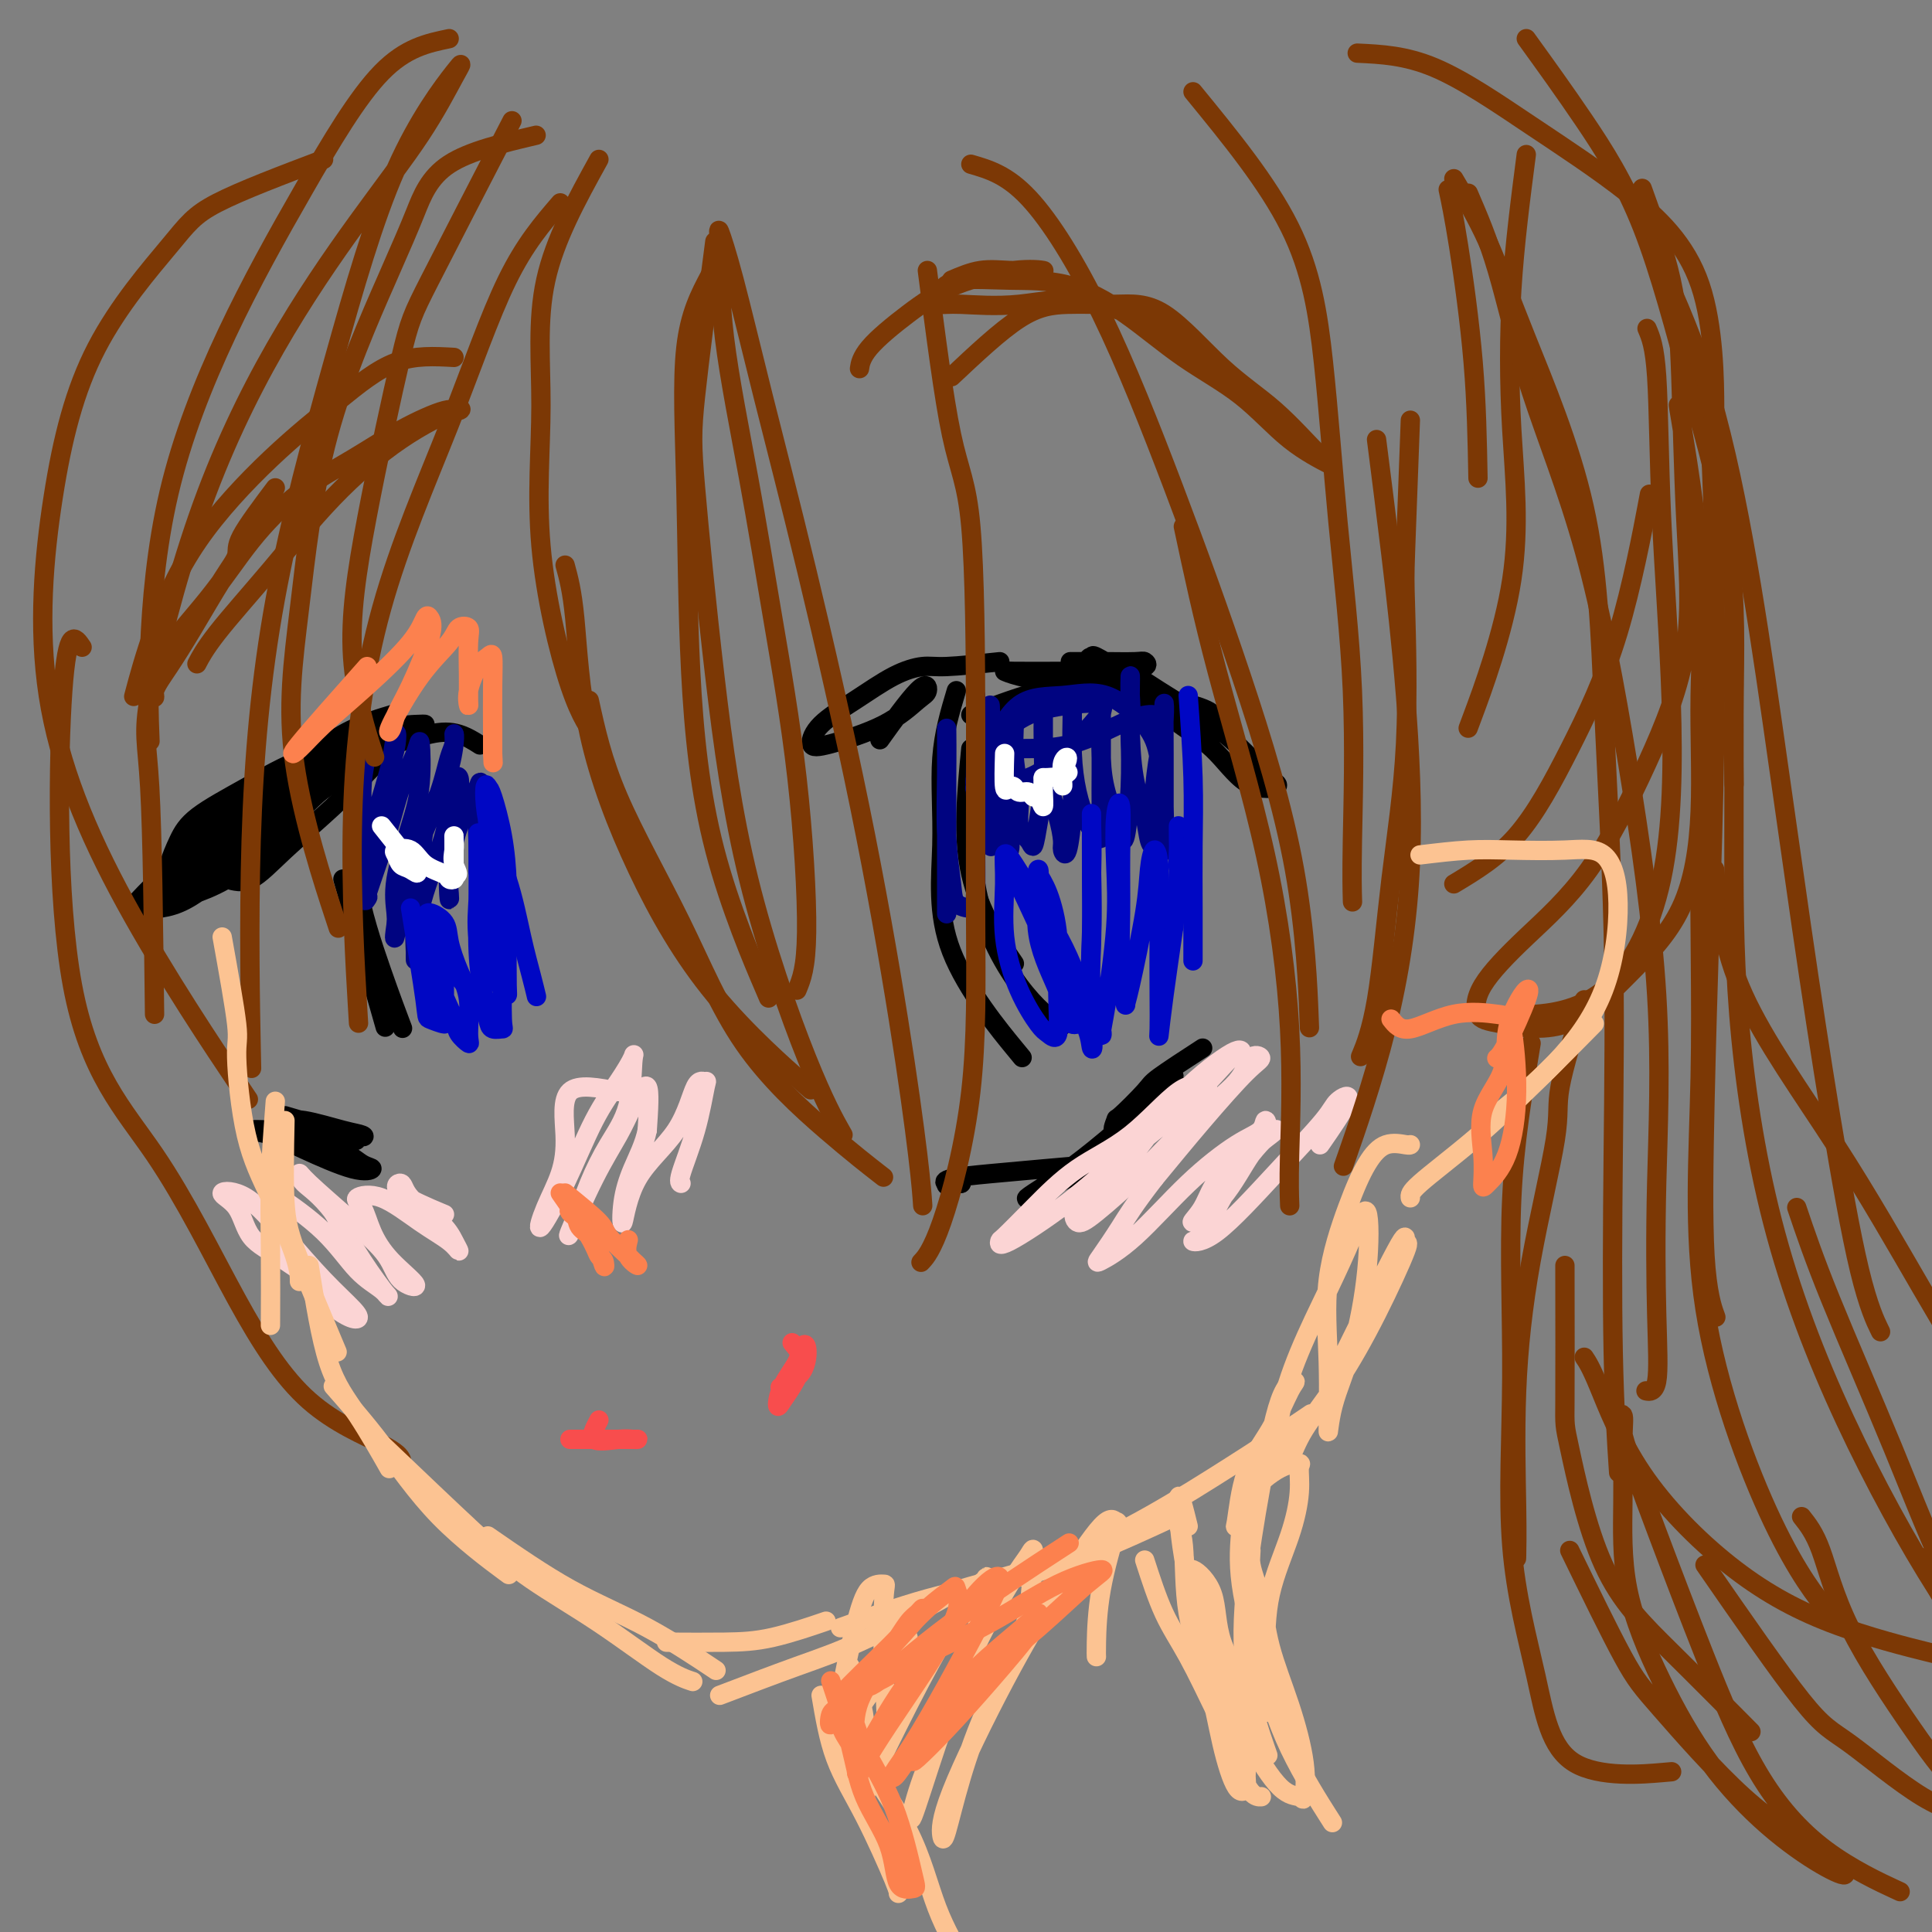 <svg viewBox='0 0 400 400' version='1.1' xmlns='http://www.w3.org/2000/svg' xmlns:xlink='http://www.w3.org/1999/xlink'><rect x="0" y="0" width="400" height="400" fill="#808080" stroke="none"/><g fill='none' stroke='rgb(0,0,0)' stroke-width='4' stroke-linecap='round' stroke-linejoin='round'><path d='M47,182c1.575,0.455 3.150,0.910 5,0c1.850,-0.910 3.974,-3.185 7,-6c3.026,-2.815 6.954,-6.171 10,-9c3.046,-2.829 5.208,-5.130 7,-7c1.792,-1.870 3.212,-3.310 4,-4c0.788,-0.690 0.944,-0.631 0,-1c-0.944,-0.369 -2.988,-1.166 -7,0c-4.012,1.166 -9.991,4.295 -15,7c-5.009,2.705 -9.046,4.987 -13,8c-3.954,3.013 -7.823,6.757 -10,9c-2.177,2.243 -2.662,2.986 -3,4c-0.338,1.014 -0.530,2.301 0,3c0.530,0.699 1.783,0.811 5,0c3.217,-0.811 8.400,-2.545 13,-6c4.600,-3.455 8.618,-8.632 13,-13c4.382,-4.368 9.128,-7.928 12,-11c2.872,-3.072 3.868,-5.656 5,-7c1.132,-1.344 2.398,-1.450 1,-1c-1.398,0.450 -5.460,1.454 -10,4c-4.540,2.546 -9.558,6.633 -14,10c-4.442,3.367 -8.306,6.014 -12,9c-3.694,2.986 -7.216,6.311 -10,9c-2.784,2.689 -4.829,4.741 -6,6c-1.171,1.259 -1.469,1.723 0,2c1.469,0.277 4.705,0.365 8,-1c3.295,-1.365 6.647,-4.182 10,-7'/><path d='M47,180c3.464,-2.940 7.122,-6.788 11,-10c3.878,-3.212 7.974,-5.786 11,-8c3.026,-2.214 4.982,-4.066 6,-5c1.018,-0.934 1.098,-0.948 1,-1c-0.098,-0.052 -0.373,-0.140 -3,1c-2.627,1.140 -7.604,3.509 -12,6c-4.396,2.491 -8.210,5.103 -12,8c-3.790,2.897 -7.554,6.078 -10,8c-2.446,1.922 -3.572,2.585 -4,3c-0.428,0.415 -0.157,0.583 0,1c0.157,0.417 0.199,1.082 2,0c1.801,-1.082 5.361,-3.912 9,-7c3.639,-3.088 7.358,-6.436 11,-9c3.642,-2.564 7.207,-4.346 11,-7c3.793,-2.654 7.815,-6.180 11,-8c3.185,-1.820 5.533,-1.935 7,-2c1.467,-0.065 2.053,-0.081 2,0c-0.053,0.081 -0.745,0.257 -3,1c-2.255,0.743 -6.074,2.052 -10,3c-3.926,0.948 -7.959,1.535 -12,3c-4.041,1.465 -8.089,3.808 -12,6c-3.911,2.192 -7.686,4.233 -10,6c-2.314,1.767 -3.167,3.260 -4,5c-0.833,1.740 -1.644,3.729 -2,5c-0.356,1.271 -0.255,1.826 0,2c0.255,0.174 0.665,-0.034 2,0c1.335,0.034 3.595,0.308 6,-1c2.405,-1.308 4.955,-4.198 8,-7c3.045,-2.802 6.584,-5.515 10,-8c3.416,-2.485 6.708,-4.743 10,-7'/><path d='M71,158c6.191,-4.197 7.670,-3.688 10,-4c2.330,-0.312 5.511,-1.444 8,-2c2.489,-0.556 4.285,-0.534 6,0c1.715,0.534 3.347,1.581 4,2c0.653,0.419 0.326,0.209 0,0'/><path d='M59,231c5.627,1.677 11.254,3.354 14,4c2.746,0.646 2.611,0.262 2,0c-0.611,-0.262 -1.698,-0.401 -4,-1c-2.302,-0.599 -5.821,-1.658 -8,-2c-2.179,-0.342 -3.020,0.034 -4,0c-0.980,-0.034 -2.099,-0.479 -2,0c0.099,0.479 1.418,1.883 4,3c2.582,1.117 6.429,1.947 9,3c2.571,1.053 3.866,2.328 5,3c1.134,0.672 2.108,0.741 2,1c-0.108,0.259 -1.299,0.710 -4,0c-2.701,-0.710 -6.912,-2.580 -10,-4c-3.088,-1.420 -5.054,-2.391 -7,-3c-1.946,-0.609 -3.872,-0.857 -4,-1c-0.128,-0.143 1.543,-0.183 4,0c2.457,0.183 5.700,0.588 9,1c3.300,0.412 6.657,0.832 8,1c1.343,0.168 0.671,0.084 0,0'/><path d='M73,157c0.542,3.944 1.085,7.888 1,12c-0.085,4.112 -0.796,8.391 0,14c0.796,5.609 3.099,12.549 5,18c1.901,5.451 3.400,9.415 4,11c0.600,1.585 0.300,0.793 0,0'/><path d='M71,182c3.333,11.667 6.667,23.333 8,28c1.333,4.667 0.667,2.333 0,0'/><path d='M201,148c5.493,-2.085 10.985,-4.170 15,-5c4.015,-0.830 6.552,-0.404 9,-1c2.448,-0.596 4.808,-2.212 7,-3c2.192,-0.788 4.215,-0.747 5,-1c0.785,-0.253 0.333,-0.800 0,-1c-0.333,-0.200 -0.547,-0.054 -2,0c-1.453,0.054 -4.145,0.015 -6,0c-1.855,-0.015 -2.872,-0.005 -4,0c-1.128,0.005 -2.365,0.005 -3,0c-0.635,-0.005 -0.668,-0.016 1,0c1.668,0.016 5.036,0.057 8,1c2.964,0.943 5.525,2.788 9,5c3.475,2.212 7.864,4.792 11,7c3.136,2.208 5.019,4.044 7,6c1.981,1.956 4.060,4.033 5,5c0.940,0.967 0.742,0.824 1,1c0.258,0.176 0.972,0.673 0,1c-0.972,0.327 -3.630,0.486 -6,-1c-2.370,-1.486 -4.453,-4.616 -7,-7c-2.547,-2.384 -5.557,-4.022 -8,-6c-2.443,-1.978 -4.320,-4.295 -6,-6c-1.680,-1.705 -3.163,-2.797 -5,-4c-1.837,-1.203 -4.029,-2.518 -5,-3c-0.971,-0.482 -0.723,-0.130 -1,0c-0.277,0.130 -1.079,0.037 0,1c1.079,0.963 4.040,2.981 7,5'/><path d='M233,142c2.457,1.577 5.598,2.519 8,3c2.402,0.481 4.064,0.501 6,1c1.936,0.499 4.145,1.476 4,2c-0.145,0.524 -2.645,0.596 -6,0c-3.355,-0.596 -7.565,-1.858 -12,-3c-4.435,-1.142 -9.096,-2.162 -13,-3c-3.904,-0.838 -7.052,-1.492 -9,-2c-1.948,-0.508 -2.696,-0.868 -3,-1c-0.304,-0.132 -0.164,-0.035 2,0c2.164,0.035 6.352,0.010 10,0c3.648,-0.010 6.757,-0.003 8,0c1.243,0.003 0.622,0.001 0,0'/><path d='M249,217c-3.611,2.347 -7.221,4.694 -9,6c-1.779,1.306 -1.725,1.571 -3,3c-1.275,1.429 -3.878,4.024 -5,5c-1.122,0.976 -0.763,0.335 -1,1c-0.237,0.665 -1.070,2.635 0,2c1.070,-0.635 4.044,-3.877 6,-6c1.956,-2.123 2.896,-3.128 4,-4c1.104,-0.872 2.374,-1.611 2,-1c-0.374,0.611 -2.392,2.572 -5,5c-2.608,2.428 -5.806,5.321 -9,8c-3.194,2.679 -6.383,5.142 -9,7c-2.617,1.858 -4.661,3.111 -6,4c-1.339,0.889 -1.972,1.414 -1,1c0.972,-0.414 3.548,-1.768 6,-3c2.452,-1.232 4.778,-2.341 7,-3c2.222,-0.659 4.340,-0.867 5,-1c0.660,-0.133 -0.137,-0.190 -3,0c-2.863,0.190 -7.792,0.625 -12,1c-4.208,0.375 -7.695,0.688 -11,1c-3.305,0.312 -6.428,0.622 -8,1c-1.572,0.378 -1.592,0.822 -1,1c0.592,0.178 1.796,0.089 3,0'/><path d='M199,245c-5.333,0.667 -2.667,0.333 0,0'/><path d='M201,155c-0.889,9.089 -1.778,18.178 0,26c1.778,7.822 6.222,14.378 8,17c1.778,2.622 0.889,1.311 0,0'/><path d='M203,154c-1.202,10.119 -2.405,20.238 -1,29c1.405,8.762 5.417,16.167 9,21c3.583,4.833 6.738,7.095 8,8c1.262,0.905 0.631,0.452 0,0'/><path d='M198,143c-1.311,4.386 -2.622,8.772 -3,14c-0.378,5.228 0.177,11.298 0,18c-0.177,6.702 -1.086,14.035 2,22c3.086,7.965 10.167,16.561 13,20c2.833,3.439 1.416,1.719 0,0'/><path d='M207,137c-4.214,0.451 -8.428,0.903 -11,1c-2.572,0.097 -3.504,-0.160 -5,0c-1.496,0.160 -3.558,0.735 -6,2c-2.442,1.265 -5.264,3.218 -8,5c-2.736,1.782 -5.385,3.392 -7,5c-1.615,1.608 -2.194,3.214 -2,4c0.194,0.786 1.162,0.752 4,0c2.838,-0.752 7.547,-2.221 11,-4c3.453,-1.779 5.649,-3.869 7,-5c1.351,-1.131 1.857,-1.303 2,-2c0.143,-0.697 -0.077,-1.918 -2,0c-1.923,1.918 -5.549,6.977 -7,9c-1.451,2.023 -0.725,1.012 0,0'/></g>
<g fill='none' stroke='rgb(251,212,212)' stroke-width='4' stroke-linecap='round' stroke-linejoin='round'><path d='M128,226c-4.124,-0.821 -8.247,-1.642 -10,0c-1.753,1.642 -1.135,5.748 -1,9c0.135,3.252 -0.212,5.649 -1,8c-0.788,2.351 -2.017,4.654 -3,7c-0.983,2.346 -1.720,4.734 -1,4c0.720,-0.734 2.897,-4.589 5,-9c2.103,-4.411 4.132,-9.379 6,-13c1.868,-3.621 3.575,-5.896 5,-8c1.425,-2.104 2.569,-4.036 3,-5c0.431,-0.964 0.148,-0.958 0,1c-0.148,1.958 -0.163,5.868 -1,9c-0.837,3.132 -2.497,5.485 -4,8c-1.503,2.515 -2.849,5.192 -4,8c-1.151,2.808 -2.108,5.748 -3,8c-0.892,2.252 -1.720,3.815 -1,2c0.720,-1.815 2.989,-7.008 5,-11c2.011,-3.992 3.766,-6.781 5,-9c1.234,-2.219 1.948,-3.867 3,-6c1.052,-2.133 2.444,-4.752 3,-4c0.556,0.752 0.278,4.876 0,9'/><path d='M134,234c-0.563,2.875 -1.970,5.562 -3,8c-1.030,2.438 -1.682,4.628 -2,7c-0.318,2.372 -0.302,4.927 0,4c0.302,-0.927 0.891,-5.337 3,-9c2.109,-3.663 5.737,-6.578 8,-10c2.263,-3.422 3.159,-7.352 4,-9c0.841,-1.648 1.627,-1.016 2,-1c0.373,0.016 0.335,-0.584 0,1c-0.335,1.584 -0.966,5.352 -2,9c-1.034,3.648 -2.471,7.174 -3,9c-0.529,1.826 -0.151,1.950 0,2c0.151,0.050 0.076,0.025 0,0'/><path d='M250,225c-1.677,-0.436 -3.353,-0.873 -6,1c-2.647,1.873 -6.264,6.055 -10,9c-3.736,2.945 -7.592,4.651 -11,7c-3.408,2.349 -6.370,5.339 -9,8c-2.630,2.661 -4.929,4.991 -6,6c-1.071,1.009 -0.915,0.696 -1,1c-0.085,0.304 -0.410,1.226 2,0c2.410,-1.226 7.556,-4.599 12,-8c4.444,-3.401 8.185,-6.829 12,-10c3.815,-3.171 7.702,-6.085 11,-9c3.298,-2.915 6.005,-5.831 8,-8c1.995,-2.169 3.279,-3.592 4,-4c0.721,-0.408 0.880,0.200 1,0c0.120,-0.200 0.200,-1.208 -2,0c-2.200,1.208 -6.679,4.633 -10,8c-3.321,3.367 -5.485,6.677 -8,10c-2.515,3.323 -5.380,6.658 -8,9c-2.620,2.342 -4.996,3.690 -6,5c-1.004,1.310 -0.637,2.582 0,3c0.637,0.418 1.545,-0.018 4,-2c2.455,-1.982 6.456,-5.509 10,-9c3.544,-3.491 6.630,-6.946 10,-10c3.370,-3.054 7.024,-5.708 9,-8c1.976,-2.292 2.272,-4.222 3,-5c0.728,-0.778 1.886,-0.404 2,0c0.114,0.404 -0.815,0.840 -3,3c-2.185,2.160 -5.624,6.046 -9,10c-3.376,3.954 -6.688,7.977 -10,12'/><path d='M239,244c-4.457,5.796 -5.600,7.786 -7,10c-1.400,2.214 -3.057,4.654 -4,6c-0.943,1.346 -1.170,1.599 0,1c1.170,-0.599 3.738,-2.050 7,-5c3.262,-2.950 7.217,-7.398 11,-11c3.783,-3.602 7.393,-6.356 10,-8c2.607,-1.644 4.211,-2.177 5,-3c0.789,-0.823 0.763,-1.937 1,-2c0.237,-0.063 0.736,0.925 -1,3c-1.736,2.075 -5.707,5.237 -8,8c-2.293,2.763 -2.906,5.127 -4,7c-1.094,1.873 -2.668,3.256 -2,3c0.668,-0.256 3.578,-2.150 6,-5c2.422,-2.850 4.356,-6.655 6,-9c1.644,-2.345 3.000,-3.231 4,-4c1.000,-0.769 1.645,-1.422 1,-1c-0.645,0.422 -2.580,1.919 -5,5c-2.420,3.081 -5.324,7.747 -7,11c-1.676,3.253 -2.124,5.094 -3,6c-0.876,0.906 -2.182,0.878 -2,1c0.182,0.122 1.851,0.393 5,-2c3.149,-2.393 7.778,-7.449 12,-12c4.222,-4.551 8.037,-8.598 10,-11c1.963,-2.402 2.072,-3.159 3,-4c0.928,-0.841 2.673,-1.765 2,0c-0.673,1.765 -3.764,6.219 -5,8c-1.236,1.781 -0.618,0.891 0,0'/><path d='M59,257c4.091,4.261 8.181,8.522 8,9c-0.181,0.478 -4.635,-2.827 -8,-5c-3.365,-2.173 -5.642,-3.215 -7,-5c-1.358,-1.785 -1.797,-4.314 -3,-6c-1.203,-1.686 -3.170,-2.530 -3,-3c0.170,-0.470 2.478,-0.567 5,1c2.522,1.567 5.258,4.798 8,8c2.742,3.202 5.489,6.375 8,9c2.511,2.625 4.784,4.703 6,6c1.216,1.297 1.373,1.812 1,2c-0.373,0.188 -1.277,0.047 -3,-1c-1.723,-1.047 -4.266,-3.002 -6,-5c-1.734,-1.998 -2.661,-4.039 -4,-7c-1.339,-2.961 -3.091,-6.841 -4,-9c-0.909,-2.159 -0.975,-2.598 -1,-3c-0.025,-0.402 -0.008,-0.768 0,-1c0.008,-0.232 0.006,-0.330 2,1c1.994,1.330 5.984,4.089 9,7c3.016,2.911 5.057,5.973 7,8c1.943,2.027 3.789,3.017 5,4c1.211,0.983 1.788,1.957 1,1c-0.788,-0.957 -2.939,-3.845 -5,-7c-2.061,-3.155 -4.030,-6.578 -6,-10'/><path d='M69,251c-2.844,-3.708 -4.955,-4.979 -6,-6c-1.045,-1.021 -1.023,-1.791 -1,-2c0.023,-0.209 0.046,0.144 2,2c1.954,1.856 5.839,5.215 9,8c3.161,2.785 5.597,4.995 7,7c1.403,2.005 1.771,3.806 3,5c1.229,1.194 3.317,1.781 3,1c-0.317,-0.781 -3.039,-2.931 -5,-5c-1.961,-2.069 -3.160,-4.055 -4,-6c-0.840,-1.945 -1.323,-3.847 -2,-5c-0.677,-1.153 -1.550,-1.558 -1,-2c0.550,-0.442 2.523,-0.922 5,0c2.477,0.922 5.457,3.245 8,5c2.543,1.755 4.650,2.942 6,4c1.350,1.058 1.943,1.988 2,2c0.057,0.012 -0.424,-0.893 -1,-2c-0.576,-1.107 -1.249,-2.415 -3,-4c-1.751,-1.585 -4.580,-3.447 -6,-5c-1.420,-1.553 -1.432,-2.798 -2,-3c-0.568,-0.202 -1.691,0.638 0,2c1.691,1.362 6.198,3.246 8,4c1.802,0.754 0.901,0.377 0,0'/></g>
<g fill='none' stroke='rgb(248,77,77)' stroke-width='4' stroke-linecap='round' stroke-linejoin='round'><path d='M124,294c-0.906,1.691 -1.812,3.381 -1,4c0.812,0.619 3.340,0.166 5,0c1.660,-0.166 2.450,-0.044 3,0c0.550,0.044 0.859,0.012 1,0c0.141,-0.012 0.115,-0.003 -1,0c-1.115,0.003 -3.318,0.001 -5,0c-1.682,-0.001 -2.843,-0.000 -4,0c-1.157,0.000 -2.312,0.000 -3,0c-0.688,-0.000 -0.911,-0.000 -1,0c-0.089,0.000 -0.045,0.000 0,0'/><path d='M164,278c1.020,1.201 2.040,2.402 2,4c-0.040,1.598 -1.138,3.593 -2,5c-0.862,1.407 -1.486,2.227 -2,3c-0.514,0.773 -0.919,1.499 -1,1c-0.081,-0.499 0.160,-2.223 1,-4c0.840,-1.777 2.277,-3.607 3,-5c0.723,-1.393 0.732,-2.348 1,-3c0.268,-0.652 0.793,-0.999 1,0c0.207,0.999 0.094,3.346 -1,5c-1.094,1.654 -3.170,2.615 -4,3c-0.830,0.385 -0.415,0.192 0,0'/></g>
<g fill='none' stroke='rgb(0,4,129)' stroke-width='4' stroke-linecap='round' stroke-linejoin='round'><path d='M76,156c-0.415,1.923 -0.831,3.845 -1,6c-0.169,2.155 -0.093,4.542 0,7c0.093,2.458 0.202,4.989 0,7c-0.202,2.011 -0.717,3.504 -1,5c-0.283,1.496 -0.335,2.995 0,2c0.335,-0.995 1.057,-4.485 2,-8c0.943,-3.515 2.106,-7.056 3,-10c0.894,-2.944 1.517,-5.290 2,-7c0.483,-1.710 0.826,-2.784 1,-4c0.174,-1.216 0.180,-2.574 0,-2c-0.180,0.574 -0.545,3.080 -1,6c-0.455,2.920 -1.001,6.252 -2,10c-0.999,3.748 -2.451,7.910 -3,11c-0.549,3.090 -0.195,5.109 0,6c0.195,0.891 0.231,0.654 0,1c-0.231,0.346 -0.728,1.274 0,-1c0.728,-2.274 2.679,-7.748 4,-12c1.321,-4.252 2.010,-7.280 3,-10c0.990,-2.720 2.282,-5.132 3,-7c0.718,-1.868 0.861,-3.193 1,-2c0.139,1.193 0.272,4.902 0,8c-0.272,3.098 -0.949,5.583 -2,9c-1.051,3.417 -2.475,7.766 -3,11c-0.525,3.234 -0.150,5.353 0,7c0.150,1.647 0.075,2.824 0,4'/><path d='M82,193c-0.732,3.804 -0.063,-2.188 1,-7c1.063,-4.812 2.519,-8.446 4,-12c1.481,-3.554 2.986,-7.028 4,-10c1.014,-2.972 1.536,-5.442 2,-7c0.464,-1.558 0.870,-2.204 1,-3c0.130,-0.796 -0.017,-1.742 0,-2c0.017,-0.258 0.197,0.173 0,2c-0.197,1.827 -0.771,5.052 -2,8c-1.229,2.948 -3.114,5.620 -4,9c-0.886,3.380 -0.773,7.467 -1,11c-0.227,3.533 -0.794,6.513 -1,9c-0.206,2.487 -0.052,4.481 0,6c0.052,1.519 0.003,2.561 0,1c-0.003,-1.561 0.041,-5.727 1,-10c0.959,-4.273 2.832,-8.654 4,-12c1.168,-3.346 1.631,-5.659 2,-8c0.369,-2.341 0.645,-4.712 1,-6c0.355,-1.288 0.789,-1.492 1,-1c0.211,0.492 0.201,1.681 0,4c-0.201,2.319 -0.591,5.769 -1,9c-0.409,3.231 -0.837,6.242 -1,8c-0.163,1.758 -0.061,2.261 0,3c0.061,0.739 0.083,1.712 0,1c-0.083,-0.712 -0.270,-3.108 0,-6c0.270,-2.892 0.996,-6.279 2,-9c1.004,-2.721 2.287,-4.778 3,-6c0.713,-1.222 0.857,-1.611 1,-2'/><path d='M99,163c0.928,-2.903 0.249,0.841 0,4c-0.249,3.159 -0.067,5.735 0,8c0.067,2.265 0.019,4.219 0,5c-0.019,0.781 -0.010,0.391 0,0'/><path d='M196,154c-0.000,6.324 -0.000,12.648 0,17c0.000,4.352 0.000,6.731 0,9c-0.000,2.269 -0.000,4.429 0,6c0.000,1.571 0.000,2.554 0,3c-0.000,0.446 -0.000,0.354 0,-3c0.000,-3.354 0.000,-9.972 0,-15c-0.000,-5.028 -0.001,-8.467 0,-11c0.001,-2.533 0.004,-4.158 0,-6c-0.004,-1.842 -0.014,-3.899 0,-3c0.014,0.899 0.053,4.753 0,9c-0.053,4.247 -0.196,8.886 0,13c0.196,4.114 0.732,7.703 1,10c0.268,2.297 0.268,3.300 1,4c0.732,0.700 2.196,1.095 3,1c0.804,-0.095 0.947,-0.679 1,-3c0.053,-2.321 0.014,-6.379 0,-10c-0.014,-3.621 -0.004,-6.807 0,-10c0.004,-3.193 0.001,-6.394 0,-9c-0.001,-2.606 -0.001,-4.618 0,-7c0.001,-2.382 0.002,-5.133 0,-5c-0.002,0.133 -0.009,3.152 0,6c0.009,2.848 0.033,5.526 0,8c-0.033,2.474 -0.124,4.743 0,7c0.124,2.257 0.464,4.502 1,6c0.536,1.498 1.268,2.249 2,3'/><path d='M205,174c0.464,3.856 0.125,-1.504 0,-6c-0.125,-4.496 -0.035,-8.128 0,-11c0.035,-2.872 0.016,-4.983 0,-7c-0.016,-2.017 -0.028,-3.940 0,-4c0.028,-0.060 0.098,1.742 0,4c-0.098,2.258 -0.362,4.972 0,8c0.362,3.028 1.351,6.369 2,9c0.649,2.631 0.959,4.551 1,6c0.041,1.449 -0.186,2.427 0,3c0.186,0.573 0.786,0.742 1,0c0.214,-0.742 0.043,-2.395 0,-5c-0.043,-2.605 0.041,-6.164 0,-9c-0.041,-2.836 -0.208,-4.950 0,-7c0.208,-2.050 0.792,-4.035 1,-5c0.208,-0.965 0.040,-0.912 0,-1c-0.040,-0.088 0.049,-0.319 0,1c-0.049,1.319 -0.234,4.189 0,7c0.234,2.811 0.889,5.564 1,8c0.111,2.436 -0.320,4.556 0,6c0.320,1.444 1.392,2.212 2,3c0.608,0.788 0.751,1.597 1,1c0.249,-0.597 0.603,-2.600 1,-5c0.397,-2.400 0.839,-5.195 1,-8c0.161,-2.805 0.043,-5.618 0,-8c-0.043,-2.382 -0.012,-4.334 0,-6c0.012,-1.666 0.003,-3.048 0,-2c-0.003,1.048 -0.002,4.524 0,8'/><path d='M216,154c0.122,2.390 0.428,5.365 1,8c0.572,2.635 1.411,4.931 2,7c0.589,2.069 0.928,3.912 1,5c0.072,1.088 -0.124,1.421 0,2c0.124,0.579 0.569,1.404 1,0c0.431,-1.404 0.847,-5.035 1,-8c0.153,-2.965 0.041,-5.262 0,-8c-0.041,-2.738 -0.012,-5.915 0,-8c0.012,-2.085 0.005,-3.077 0,-4c-0.005,-0.923 -0.010,-1.776 0,-2c0.010,-0.224 0.034,0.181 0,2c-0.034,1.819 -0.124,5.052 0,8c0.124,2.948 0.464,5.609 1,8c0.536,2.391 1.268,4.510 2,6c0.732,1.490 1.464,2.352 2,3c0.536,0.648 0.876,1.083 1,0c0.124,-1.083 0.033,-3.682 0,-6c-0.033,-2.318 -0.009,-4.353 0,-7c0.009,-2.647 0.002,-5.904 0,-8c-0.002,-2.096 0.001,-3.032 0,-4c-0.001,-0.968 -0.008,-1.970 0,-2c0.008,-0.030 0.029,0.912 0,3c-0.029,2.088 -0.110,5.324 0,8c0.110,2.676 0.411,4.793 1,7c0.589,2.207 1.464,4.503 2,6c0.536,1.497 0.731,2.195 1,3c0.269,0.805 0.611,1.717 1,0c0.389,-1.717 0.825,-6.062 1,-10c0.175,-3.938 0.087,-7.469 0,-11'/><path d='M234,152c0.310,-4.798 0.085,-6.295 0,-8c-0.085,-1.705 -0.030,-3.620 0,-4c0.030,-0.380 0.035,0.773 0,3c-0.035,2.227 -0.111,5.528 0,9c0.111,3.472 0.407,7.114 1,10c0.593,2.886 1.482,5.015 2,7c0.518,1.985 0.664,3.824 1,5c0.336,1.176 0.860,1.687 1,0c0.140,-1.687 -0.106,-5.572 0,-9c0.106,-3.428 0.564,-6.397 1,-9c0.436,-2.603 0.849,-4.838 1,-7c0.151,-2.162 0.041,-4.250 0,-3c-0.041,1.250 -0.011,5.840 0,10c0.011,4.160 0.004,7.892 0,11c-0.004,3.108 -0.003,5.593 0,7c0.003,1.407 0.010,1.737 0,2c-0.010,0.263 -0.036,0.458 0,-1c0.036,-1.458 0.135,-4.569 0,-8c-0.135,-3.431 -0.502,-7.182 -1,-10c-0.498,-2.818 -1.126,-4.702 -3,-7c-1.874,-2.298 -4.993,-5.009 -8,-6c-3.007,-0.991 -5.901,-0.262 -9,0c-3.099,0.262 -6.404,0.057 -9,2c-2.596,1.943 -4.482,6.034 -6,9c-1.518,2.966 -2.666,4.806 -3,6c-0.334,1.194 0.148,1.743 0,2c-0.148,0.257 -0.924,0.223 1,0c1.924,-0.223 6.550,-0.635 10,-2c3.450,-1.365 5.725,-3.682 8,-6'/><path d='M221,155c2.164,-1.823 3.574,-3.380 5,-5c1.426,-1.620 2.868,-3.302 2,-4c-0.868,-0.698 -4.048,-0.412 -7,0c-2.952,0.412 -5.678,0.948 -8,2c-2.322,1.052 -4.239,2.618 -6,4c-1.761,1.382 -3.364,2.581 -3,3c0.364,0.419 2.697,0.060 6,0c3.303,-0.060 7.576,0.180 12,-1c4.424,-1.180 8.999,-3.779 12,-5c3.001,-1.221 4.429,-1.063 5,-1c0.571,0.063 0.286,0.032 0,0'/></g>
<g fill='none' stroke='rgb(0,7,196)' stroke-width='4' stroke-linecap='round' stroke-linejoin='round'><path d='M85,188c1.246,7.614 2.492,15.228 3,19c0.508,3.772 0.278,3.704 1,4c0.722,0.296 2.397,0.958 3,1c0.603,0.042 0.134,-0.534 0,-2c-0.134,-1.466 0.067,-3.822 0,-6c-0.067,-2.178 -0.402,-4.178 -1,-6c-0.598,-1.822 -1.460,-3.467 -2,-4c-0.540,-0.533 -0.760,0.045 -1,0c-0.240,-0.045 -0.502,-0.712 0,1c0.502,1.712 1.766,5.802 3,9c1.234,3.198 2.437,5.504 3,7c0.563,1.496 0.485,2.181 1,3c0.515,0.819 1.623,1.773 2,2c0.377,0.227 0.023,-0.274 0,-2c-0.023,-1.726 0.285,-4.677 0,-7c-0.285,-2.323 -1.162,-4.017 -2,-6c-0.838,-1.983 -1.636,-4.254 -2,-6c-0.364,-1.746 -0.293,-2.968 -1,-4c-0.707,-1.032 -2.193,-1.874 -3,-2c-0.807,-0.126 -0.934,0.464 0,2c0.934,1.536 2.930,4.016 4,6c1.070,1.984 1.215,3.470 2,5c0.785,1.530 2.211,3.104 3,4c0.789,0.896 0.940,1.113 1,1c0.060,-0.113 0.030,-0.557 0,-1'/><path d='M99,206c1.547,0.554 0.414,-6.560 0,-11c-0.414,-4.440 -0.111,-6.206 0,-9c0.111,-2.794 0.029,-6.618 0,-9c-0.029,-2.382 -0.005,-3.324 0,-4c0.005,-0.676 -0.009,-1.086 0,1c0.009,2.086 0.043,6.668 0,11c-0.043,4.332 -0.162,8.414 0,12c0.162,3.586 0.604,6.674 1,9c0.396,2.326 0.747,3.888 1,5c0.253,1.112 0.407,1.774 1,2c0.593,0.226 1.625,0.014 2,0c0.375,-0.014 0.094,0.168 0,-2c-0.094,-2.168 -0.001,-6.687 0,-11c0.001,-4.313 -0.091,-8.420 0,-12c0.091,-3.580 0.363,-6.634 0,-9c-0.363,-2.366 -1.363,-4.043 -2,-6c-0.637,-1.957 -0.910,-4.195 -1,-3c-0.090,1.195 0.004,5.823 0,10c-0.004,4.177 -0.106,7.904 0,11c0.106,3.096 0.421,5.561 1,8c0.579,2.439 1.424,4.852 2,6c0.576,1.148 0.884,1.031 1,1c0.116,-0.031 0.038,0.023 0,-2c-0.038,-2.023 -0.038,-6.125 0,-10c0.038,-3.875 0.113,-7.523 0,-11c-0.113,-3.477 -0.415,-6.782 -1,-10c-0.585,-3.218 -1.453,-6.348 -2,-8c-0.547,-1.652 -0.774,-1.826 -1,-2'/><path d='M101,163c-0.820,-2.072 -0.871,2.748 0,7c0.871,4.252 2.664,7.935 4,12c1.336,4.065 2.214,8.512 3,12c0.786,3.488 1.481,6.016 2,8c0.519,1.984 0.863,3.424 1,4c0.137,0.576 0.069,0.288 0,0'/><path d='M209,179c2.507,5.304 5.014,10.608 7,15c1.986,4.392 3.451,7.871 5,11c1.549,3.129 3.181,5.908 4,8c0.819,2.092 0.823,3.497 1,4c0.177,0.503 0.527,0.103 0,-3c-0.527,-3.103 -1.930,-8.908 -4,-14c-2.070,-5.092 -4.805,-9.469 -7,-13c-2.195,-3.531 -3.848,-6.215 -5,-8c-1.152,-1.785 -1.801,-2.671 -2,-2c-0.199,0.671 0.054,2.900 0,6c-0.054,3.100 -0.413,7.072 0,11c0.413,3.928 1.599,7.812 3,11c1.401,3.188 3.018,5.680 4,7c0.982,1.320 1.329,1.470 2,2c0.671,0.530 1.664,1.442 2,0c0.336,-1.442 0.013,-5.238 0,-9c-0.013,-3.762 0.285,-7.488 0,-11c-0.285,-3.512 -1.152,-6.808 -2,-9c-0.848,-2.192 -1.678,-3.281 -2,-4c-0.322,-0.719 -0.137,-1.069 0,-1c0.137,0.069 0.224,0.556 0,3c-0.224,2.444 -0.761,6.846 0,11c0.761,4.154 2.821,8.060 4,11c1.179,2.940 1.479,4.915 2,6c0.521,1.085 1.263,1.281 2,1c0.737,-0.281 1.468,-1.037 2,-4c0.532,-2.963 0.866,-8.132 1,-13c0.134,-4.868 0.067,-9.434 0,-14'/><path d='M226,181c0.154,-6.187 0.039,-8.153 0,-10c-0.039,-1.847 -0.003,-3.574 0,-2c0.003,1.574 -0.028,6.449 0,11c0.028,4.551 0.114,8.779 0,13c-0.114,4.221 -0.430,8.434 0,12c0.430,3.566 1.604,6.486 2,8c0.396,1.514 0.014,1.623 0,1c-0.014,-0.623 0.340,-1.978 1,-6c0.660,-4.022 1.627,-10.710 2,-16c0.373,-5.290 0.153,-9.183 0,-13c-0.153,-3.817 -0.238,-7.560 0,-10c0.238,-2.440 0.800,-3.578 1,-2c0.200,1.578 0.039,5.874 0,10c-0.039,4.126 0.043,8.084 0,12c-0.043,3.916 -0.211,7.789 0,11c0.211,3.211 0.802,5.760 1,7c0.198,1.240 0.003,1.170 0,1c-0.003,-0.170 0.185,-0.442 1,-4c0.815,-3.558 2.257,-10.402 3,-15c0.743,-4.598 0.788,-6.948 1,-9c0.212,-2.052 0.593,-3.805 1,-4c0.407,-0.195 0.841,1.168 1,4c0.159,2.832 0.045,7.132 0,12c-0.045,4.868 -0.020,10.304 0,14c0.020,3.696 0.036,5.650 0,7c-0.036,1.350 -0.125,2.094 0,1c0.125,-1.094 0.464,-4.027 1,-8c0.536,-3.973 1.268,-8.987 2,-14'/><path d='M243,192c0.690,-5.382 0.916,-8.335 1,-11c0.084,-2.665 0.026,-5.040 0,-7c-0.026,-1.960 -0.021,-3.506 0,-3c0.021,0.506 0.057,3.063 0,5c-0.057,1.937 -0.208,3.252 0,4c0.208,0.748 0.774,0.928 1,1c0.226,0.072 0.113,0.036 0,0'/><path d='M246,144c0.423,5.914 0.845,11.828 1,17c0.155,5.172 0.041,9.603 0,14c-0.041,4.397 -0.011,8.761 0,13c0.011,4.239 0.003,8.354 0,10c-0.003,1.646 -0.002,0.823 0,0'/></g>
<g fill='none' stroke='rgb(255,255,255)' stroke-width='4' stroke-linecap='round' stroke-linejoin='round'><path d='M208,156c-0.087,2.950 -0.174,5.899 0,7c0.174,1.101 0.610,0.352 1,0c0.390,-0.352 0.734,-0.307 1,0c0.266,0.307 0.453,0.877 1,1c0.547,0.123 1.453,-0.201 2,0c0.547,0.201 0.735,0.927 1,1c0.265,0.073 0.607,-0.506 1,0c0.393,0.506 0.837,2.098 1,2c0.163,-0.098 0.047,-1.885 0,-3c-0.047,-1.115 -0.023,-1.557 0,-2'/><path d='M216,162c-0.033,-1.003 -0.115,-1.010 0,-1c0.115,0.010 0.428,0.039 1,0c0.572,-0.039 1.403,-0.144 2,0c0.597,0.144 0.959,0.539 1,0c0.041,-0.539 -0.238,-2.010 0,-3c0.238,-0.990 0.992,-1.498 1,-1c0.008,0.498 -0.731,2.001 -1,3c-0.269,0.999 -0.068,1.493 0,2c0.068,0.507 0.005,1.025 0,1c-0.005,-0.025 0.050,-0.594 0,-1c-0.050,-0.406 -0.206,-0.648 0,-1c0.206,-0.352 0.773,-0.815 1,-1c0.227,-0.185 0.113,-0.093 0,0'/><path d='M79,171c3.018,3.788 6.036,7.576 7,9c0.964,1.424 -0.125,0.484 -1,0c-0.875,-0.484 -1.537,-0.512 -2,-1c-0.463,-0.488 -0.726,-1.434 -1,-2c-0.274,-0.566 -0.558,-0.751 0,-1c0.558,-0.249 1.957,-0.564 3,0c1.043,0.564 1.730,2.005 3,3c1.270,0.995 3.124,1.545 4,2c0.876,0.455 0.774,0.815 1,1c0.226,0.185 0.779,0.196 1,0c0.221,-0.196 0.111,-0.598 0,-1'/><path d='M94,181c1.392,0.475 0.373,-0.836 0,-2c-0.373,-1.164 -0.100,-2.179 0,-3c0.100,-0.821 0.027,-1.446 0,-2c-0.027,-0.554 -0.007,-1.037 0,-1c0.007,0.037 0.002,0.595 0,1c-0.002,0.405 -0.001,0.659 0,1c0.001,0.341 0.000,0.771 0,1c-0.000,0.229 -0.000,0.257 0,1c0.000,0.743 0.000,2.200 0,3c-0.000,0.800 -0.000,0.943 0,1c0.000,0.057 0.000,0.029 0,0'/></g>
<g fill='none' stroke='rgb(124,56,5)' stroke-width='4' stroke-linecap='round' stroke-linejoin='round'><path d='M197,78c5.028,-4.728 10.055,-9.457 14,-12c3.945,-2.543 6.806,-2.902 10,-3c3.194,-0.098 6.721,0.064 10,0c3.279,-0.064 6.310,-0.354 10,2c3.690,2.354 8.038,7.351 12,11c3.962,3.649 7.538,5.948 11,9c3.462,3.052 6.808,6.855 9,9c2.192,2.145 3.228,2.631 2,2c-1.228,-0.631 -4.721,-2.379 -8,-5c-3.279,-2.621 -6.343,-6.113 -10,-9c-3.657,-2.887 -7.906,-5.167 -12,-8c-4.094,-2.833 -8.033,-6.217 -12,-9c-3.967,-2.783 -7.963,-4.963 -12,-6c-4.037,-1.037 -8.117,-0.929 -12,-1c-3.883,-0.071 -7.570,-0.321 -10,0c-2.430,0.321 -3.602,1.213 -4,2c-0.398,0.787 -0.020,1.470 0,2c0.020,0.530 -0.317,0.907 0,1c0.317,0.093 1.289,-0.099 4,0c2.711,0.099 7.160,0.491 12,0c4.840,-0.491 10.072,-1.863 17,0c6.928,1.863 15.551,6.961 19,9c3.449,2.039 1.725,1.020 0,0'/><path d='M197,58c1.985,-0.846 3.969,-1.693 6,-2c2.031,-0.307 4.108,-0.075 6,0c1.892,0.075 3.598,-0.005 5,0c1.402,0.005 2.499,0.097 2,0c-0.499,-0.097 -2.593,-0.383 -6,0c-3.407,0.383 -8.129,1.434 -12,3c-3.871,1.566 -6.893,3.647 -10,6c-3.107,2.353 -6.298,4.980 -8,7c-1.702,2.020 -1.915,3.434 -2,4c-0.085,0.566 -0.043,0.283 0,0'/><path d='M57,101c-2.897,3.859 -5.793,7.718 -7,10c-1.207,2.282 -0.724,2.989 -1,4c-0.276,1.011 -1.313,2.328 -3,5c-1.687,2.672 -4.026,6.700 -6,10c-1.974,3.300 -3.584,5.872 -5,8c-1.416,2.128 -2.638,3.813 -3,5c-0.362,1.187 0.134,1.877 0,1c-0.134,-0.877 -0.900,-3.321 1,-7c1.900,-3.679 6.464,-8.594 10,-13c3.536,-4.406 6.043,-8.302 9,-12c2.957,-3.698 6.364,-7.196 10,-10c3.636,-2.804 7.500,-4.913 11,-7c3.500,-2.087 6.634,-4.153 10,-6c3.366,-1.847 6.962,-3.474 9,-4c2.038,-0.526 2.518,0.051 3,0c0.482,-0.051 0.964,-0.728 -1,0c-1.964,0.728 -6.376,2.861 -11,6c-4.624,3.139 -9.460,7.283 -14,12c-4.540,4.717 -8.784,10.007 -13,15c-4.216,4.993 -8.404,9.691 -11,13c-2.596,3.309 -3.599,5.231 -4,6c-0.401,0.769 -0.201,0.384 0,0'/><path d='M94,74c-4.033,-0.226 -8.066,-0.451 -12,1c-3.934,1.451 -7.769,4.580 -12,8c-4.231,3.420 -8.857,7.132 -14,12c-5.143,4.868 -10.801,10.892 -15,17c-4.199,6.108 -6.938,12.298 -9,18c-2.062,5.702 -3.446,10.915 -4,13c-0.554,2.085 -0.277,1.043 0,0'/><path d='M124,33c-4.574,8.288 -9.148,16.575 -11,25c-1.852,8.425 -0.982,16.987 -1,26c-0.018,9.013 -0.922,18.478 0,29c0.922,10.522 3.671,22.102 6,29c2.329,6.898 4.237,9.114 5,10c0.763,0.886 0.382,0.443 0,0'/><path d='M117,117c0.718,2.608 1.435,5.216 2,11c0.565,5.784 0.977,14.743 3,24c2.023,9.257 5.656,18.811 10,28c4.344,9.189 9.400,18.012 16,26c6.600,7.988 14.743,15.139 18,18c3.257,2.861 1.629,1.430 0,0'/><path d='M122,145c1.344,6.140 2.687,12.280 6,20c3.313,7.720 8.595,17.019 13,26c4.405,8.981 7.933,17.644 13,25c5.067,7.356 11.672,13.403 17,18c5.328,4.597 9.379,7.742 11,9c1.621,1.258 0.810,0.629 0,0'/><path d='M147,57c-2.102,3.968 -4.204,7.936 -5,15c-0.796,7.064 -0.285,17.224 0,29c0.285,11.776 0.344,25.167 1,38c0.656,12.833 1.907,25.109 5,37c3.093,11.891 8.026,23.397 10,28c1.974,4.603 0.987,2.301 0,0'/><path d='M148,50c-1.604,12.287 -3.208,24.574 -4,32c-0.792,7.426 -0.772,9.991 0,19c0.772,9.009 2.295,24.461 4,39c1.705,14.539 3.591,28.165 7,42c3.409,13.835 8.341,27.879 12,37c3.659,9.121 6.045,13.320 7,15c0.955,1.680 0.477,0.840 0,0'/><path d='M165,205c0.950,-2.267 1.901,-4.534 2,-12c0.099,-7.466 -0.652,-20.131 -2,-32c-1.348,-11.869 -3.291,-22.941 -5,-33c-1.709,-10.059 -3.183,-19.106 -5,-29c-1.817,-9.894 -3.977,-20.636 -5,-29c-1.023,-8.364 -0.908,-14.349 -1,-18c-0.092,-3.651 -0.390,-4.966 0,-4c0.390,0.966 1.468,4.214 3,10c1.532,5.786 3.517,14.109 6,24c2.483,9.891 5.464,21.348 9,36c3.536,14.652 7.627,32.498 11,49c3.373,16.502 6.028,31.660 8,44c1.972,12.340 3.262,21.861 4,28c0.738,6.139 0.925,8.897 1,10c0.075,1.103 0.037,0.552 0,0'/><path d='M192,56c1.691,13.191 3.383,26.382 5,34c1.617,7.618 3.161,9.664 4,19c0.839,9.336 0.974,25.963 1,41c0.026,15.037 -0.057,28.485 0,41c0.057,12.515 0.252,24.097 -1,35c-1.252,10.903 -3.953,21.128 -6,27c-2.047,5.872 -3.442,7.392 -4,8c-0.558,0.608 -0.279,0.304 0,0'/><path d='M201,34c3.737,1.086 7.473,2.172 12,7c4.527,4.828 9.844,13.400 15,24c5.156,10.600 10.152,23.230 15,36c4.848,12.770 9.547,25.681 14,39c4.453,13.319 8.660,27.048 11,40c2.340,12.952 2.811,25.129 3,30c0.189,4.871 0.094,2.435 0,0'/><path d='M245,109c1.978,9.279 3.956,18.557 7,30c3.044,11.443 7.156,25.050 10,38c2.844,12.950 4.422,25.244 5,36c0.578,10.756 0.156,19.973 0,26c-0.156,6.027 -0.044,8.865 0,10c0.044,1.135 0.022,0.568 0,0'/><path d='M285,91c0.982,7.701 1.964,15.402 3,24c1.036,8.598 2.126,18.094 3,29c0.874,10.906 1.533,23.222 1,35c-0.533,11.778 -2.259,23.017 -5,34c-2.741,10.983 -6.497,21.709 -8,26c-1.503,4.291 -0.751,2.145 0,0'/><path d='M247,19c7.727,9.441 15.454,18.881 20,28c4.546,9.119 5.912,17.916 7,28c1.088,10.084 1.899,21.456 3,33c1.101,11.544 2.491,23.259 3,35c0.509,11.741 0.137,23.507 0,31c-0.137,7.493 -0.039,10.712 0,12c0.039,1.288 0.020,0.644 0,0'/><path d='M292,87c-0.403,10.723 -0.806,21.445 -1,27c-0.194,5.555 -0.179,5.941 0,12c0.179,6.059 0.520,17.789 0,28c-0.520,10.211 -1.902,18.902 -3,28c-1.098,9.098 -1.911,18.603 -3,25c-1.089,6.397 -2.454,9.685 -3,11c-0.546,1.315 -0.273,0.658 0,0'/><path d='M340,39c2.328,6.467 4.655,12.934 6,19c1.345,6.066 1.706,11.730 2,20c0.294,8.270 0.519,19.145 1,29c0.481,9.855 1.218,18.690 0,27c-1.218,8.310 -4.392,16.097 -8,24c-3.608,7.903 -7.652,15.923 -12,22c-4.348,6.077 -9.001,10.210 -13,14c-3.999,3.790 -7.345,7.237 -9,10c-1.655,2.763 -1.619,4.844 -1,6c0.619,1.156 1.820,1.389 5,2c3.180,0.611 8.340,1.600 13,0c4.660,-1.600 8.822,-5.788 13,-10c4.178,-4.212 8.373,-8.447 11,-14c2.627,-5.553 3.687,-12.424 4,-20c0.313,-7.576 -0.122,-15.855 0,-24c0.122,-8.145 0.802,-16.154 0,-27c-0.802,-10.846 -3.086,-24.527 -4,-30c-0.914,-5.473 -0.457,-2.736 0,0'/><path d='M341,68c0.791,1.842 1.582,3.683 2,10c0.418,6.317 0.464,17.108 1,29c0.536,11.892 1.564,24.885 2,38c0.436,13.115 0.282,26.350 -2,37c-2.282,10.650 -6.691,18.713 -12,23c-5.309,4.287 -11.517,4.796 -14,5c-2.483,0.204 -1.242,0.102 0,0'/><path d='M301,183c4.504,-2.708 9.008,-5.416 13,-10c3.992,-4.584 7.472,-11.043 11,-18c3.528,-6.957 7.104,-14.411 10,-24c2.896,-9.589 5.113,-21.311 6,-26c0.887,-4.689 0.443,-2.344 0,0'/><path d='M316,32c-1.204,9.266 -2.408,18.533 -3,28c-0.592,9.467 -0.571,19.136 0,29c0.571,9.864 1.692,19.925 0,31c-1.692,11.075 -6.198,23.164 -8,28c-1.802,4.836 -0.901,2.418 0,0'/><path d='M306,99c-0.143,-7.756 -0.286,-15.512 -1,-24c-0.714,-8.488 -2.000,-17.708 -3,-24c-1.000,-6.292 -1.714,-9.655 -2,-11c-0.286,-1.345 -0.143,-0.673 0,0'/><path d='M281,11c4.989,0.233 9.978,0.466 16,3c6.022,2.534 13.078,7.370 20,12c6.922,4.630 13.711,9.056 20,14c6.289,4.944 12.078,10.408 15,19c2.922,8.592 2.978,20.312 3,25c0.022,4.688 0.011,2.344 0,0'/><path d='M316,8c3.953,5.474 7.907,10.948 12,17c4.093,6.052 8.326,12.682 12,22c3.674,9.318 6.788,21.326 10,33c3.212,11.674 6.521,23.016 8,34c1.479,10.984 1.129,21.611 1,30c-0.129,8.389 -0.037,14.540 0,17c0.037,2.460 0.018,1.230 0,0'/><path d='M354,88c0.399,9.526 0.799,19.051 1,30c0.201,10.949 0.205,23.320 0,36c-0.205,12.680 -0.618,25.668 -1,38c-0.382,12.332 -0.731,24.006 -1,36c-0.269,11.994 -0.457,24.306 0,32c0.457,7.694 1.559,10.770 2,12c0.441,1.230 0.220,0.615 0,0'/><path d='M328,207c-2.127,6.948 -4.255,13.895 -5,18c-0.745,4.105 -0.109,5.367 -1,11c-0.891,5.633 -3.311,15.636 -5,25c-1.689,9.364 -2.649,18.087 -3,27c-0.351,8.913 -0.095,18.015 0,24c0.095,5.985 0.027,8.853 0,10c-0.027,1.147 -0.014,0.574 0,0'/><path d='M324,262c0.018,11.316 0.035,22.632 0,28c-0.035,5.368 -0.123,4.789 1,10c1.123,5.211 3.456,16.211 7,24c3.544,7.789 8.300,12.366 14,18c5.700,5.634 12.343,12.324 15,15c2.657,2.676 1.329,1.338 0,0'/><path d='M328,281c0.667,0.989 1.334,1.979 3,6c1.666,4.021 4.330,11.075 9,18c4.670,6.925 11.344,13.722 18,19c6.656,5.278 13.292,9.036 21,12c7.708,2.964 16.488,5.132 20,6c3.512,0.868 1.756,0.434 0,0'/><path d='M304,40c2.017,4.660 4.034,9.321 6,16c1.966,6.679 3.882,15.378 7,25c3.118,9.622 7.437,20.167 11,33c3.563,12.833 6.368,27.954 9,44c2.632,16.046 5.090,33.018 6,48c0.910,14.982 0.271,27.976 0,39c-0.271,11.024 -0.176,20.079 0,27c0.176,6.921 0.432,11.710 0,14c-0.432,2.290 -1.552,2.083 -2,2c-0.448,-0.083 -0.224,-0.041 0,0'/><path d='M301,37c2.388,4.039 4.777,8.078 7,13c2.223,4.922 4.281,10.726 8,20c3.719,9.274 9.101,22.019 12,35c2.899,12.981 3.316,26.199 4,41c0.684,14.801 1.633,31.184 2,47c0.367,15.816 0.150,31.064 0,46c-0.150,14.936 -0.233,29.560 0,41c0.233,11.440 0.781,19.697 1,23c0.219,3.303 0.110,1.651 0,0'/><path d='M342,51c3.887,8.441 7.773,16.882 11,27c3.227,10.118 5.794,21.914 8,34c2.206,12.086 4.052,24.462 6,38c1.948,13.538 3.997,28.238 6,42c2.003,13.762 3.960,26.586 6,39c2.040,12.414 4.165,24.419 6,32c1.835,7.581 3.382,10.737 4,12c0.618,1.263 0.309,0.631 0,0'/><path d='M355,180c0.842,8.239 1.684,16.479 6,26c4.316,9.521 12.105,20.324 19,31c6.895,10.676 12.894,21.225 18,30c5.106,8.775 9.317,15.775 13,21c3.683,5.225 6.838,8.676 8,11c1.162,2.324 0.332,3.521 0,4c-0.332,0.479 -0.166,0.239 0,0'/><path d='M317,216c-1.724,10.215 -3.448,20.430 -4,32c-0.552,11.570 0.069,24.494 0,37c-0.069,12.506 -0.828,24.594 0,35c0.828,10.406 3.243,19.129 5,27c1.757,7.871 2.858,14.888 8,18c5.142,3.112 14.326,2.318 18,2c3.674,-0.318 1.837,-0.159 0,0'/><path d='M325,321c4.152,8.521 8.303,17.041 11,22c2.697,4.959 3.938,6.356 8,11c4.062,4.644 10.945,12.534 17,18c6.055,5.466 11.281,8.508 15,11c3.719,2.492 5.929,4.434 6,5c0.071,0.566 -1.999,-0.244 -5,-2c-3.001,-1.756 -6.934,-4.459 -11,-8c-4.066,-3.541 -8.267,-7.920 -12,-13c-3.733,-5.080 -6.999,-10.861 -10,-17c-3.001,-6.139 -5.737,-12.636 -7,-19c-1.263,-6.364 -1.052,-12.597 -1,-18c0.052,-5.403 -0.055,-9.978 0,-13c0.055,-3.022 0.273,-4.493 0,-5c-0.273,-0.507 -1.037,-0.050 0,4c1.037,4.050 3.874,11.692 7,20c3.126,8.308 6.542,17.281 10,26c3.458,8.719 6.958,17.182 11,24c4.042,6.818 8.627,11.989 14,16c5.373,4.011 11.535,6.860 14,8c2.465,1.140 1.232,0.570 0,0'/><path d='M353,324c7.695,11.116 15.391,22.233 20,28c4.609,5.767 6.132,6.185 10,9c3.868,2.815 10.080,8.027 15,11c4.920,2.973 8.549,3.707 10,4c1.451,0.293 0.726,0.147 0,0'/><path d='M373,314c1.335,1.685 2.669,3.370 4,7c1.331,3.630 2.657,9.206 6,16c3.343,6.794 8.703,14.807 13,21c4.297,6.193 7.531,10.566 11,13c3.469,2.434 7.173,2.928 9,2c1.827,-0.928 1.778,-3.280 1,-7c-0.778,-3.720 -2.287,-8.809 -6,-17c-3.713,-8.191 -9.632,-19.483 -12,-24c-2.368,-4.517 -1.184,-2.258 0,0'/><path d='M372,250c1.771,5.242 3.542,10.484 7,19c3.458,8.516 8.604,20.306 13,31c4.396,10.694 8.041,20.291 12,28c3.959,7.709 8.233,13.531 11,18c2.767,4.469 4.029,7.585 5,9c0.971,1.415 1.651,1.127 1,0c-0.651,-1.127 -2.633,-3.094 -6,-7c-3.367,-3.906 -8.117,-9.752 -14,-19c-5.883,-9.248 -12.897,-21.898 -19,-35c-6.103,-13.102 -11.296,-26.654 -15,-41c-3.704,-14.346 -5.921,-29.484 -7,-43c-1.079,-13.516 -1.021,-25.408 -1,-39c0.021,-13.592 0.006,-28.883 0,-35c-0.006,-6.117 -0.003,-3.058 0,0'/><path d='M354,144c-0.905,9.876 -1.810,19.751 -2,33c-0.190,13.249 0.336,29.871 0,46c-0.336,16.129 -1.533,31.767 1,48c2.533,16.233 8.797,33.063 14,44c5.203,10.937 9.344,15.982 11,18c1.656,2.018 0.828,1.009 0,0'/><path d='M106,25c-6.685,12.942 -13.370,25.884 -17,33c-3.630,7.116 -4.205,8.407 -6,16c-1.795,7.593 -4.811,21.489 -7,33c-2.189,11.511 -3.551,20.638 -3,29c0.551,8.362 3.015,15.961 4,19c0.985,3.039 0.493,1.520 0,0'/><path d='M111,28c-6.911,1.633 -13.821,3.265 -18,6c-4.179,2.735 -5.625,6.572 -7,10c-1.375,3.428 -2.679,6.447 -6,14c-3.321,7.553 -8.661,19.640 -12,32c-3.339,12.360 -4.679,24.993 -6,36c-1.321,11.007 -2.625,20.386 -1,32c1.625,11.614 6.179,25.461 8,31c1.821,5.539 0.911,2.769 0,0'/><path d='M116,42c-3.664,4.252 -7.328,8.504 -11,16c-3.672,7.496 -7.351,18.235 -12,30c-4.649,11.765 -10.267,24.556 -14,38c-3.733,13.444 -5.582,27.543 -6,43c-0.418,15.457 0.595,32.274 1,39c0.405,6.726 0.203,3.363 0,0'/><path d='M93,8c-4.502,0.942 -9.004,1.884 -14,7c-4.996,5.116 -10.488,14.406 -16,24c-5.512,9.594 -11.046,19.491 -16,30c-4.954,10.509 -9.328,21.631 -12,33c-2.672,11.369 -3.643,22.984 -4,32c-0.357,9.016 -0.102,15.433 0,18c0.102,2.567 0.051,1.283 0,0'/><path d='M67,33c-8.556,3.240 -17.112,6.479 -22,9c-4.888,2.521 -6.110,4.322 -10,9c-3.890,4.678 -10.450,12.233 -15,21c-4.550,8.767 -7.089,18.747 -9,31c-1.911,12.253 -3.193,26.779 -1,41c2.193,14.221 7.860,28.136 16,43c8.140,14.864 18.754,30.675 23,37c4.246,6.325 2.123,3.162 0,0'/><path d='M17,134c-1.515,-2.245 -3.030,-4.490 -4,9c-0.970,13.490 -1.396,42.716 2,61c3.396,18.284 10.612,25.624 17,35c6.388,9.376 11.946,20.786 17,30c5.054,9.214 9.602,16.233 15,21c5.398,4.767 11.646,7.284 15,9c3.354,1.716 3.816,2.633 4,3c0.184,0.367 0.092,0.183 0,0'/><path d='M32,210c-0.219,-18.599 -0.438,-37.198 -1,-47c-0.562,-9.802 -1.468,-10.808 0,-19c1.468,-8.192 5.310,-23.570 10,-37c4.690,-13.430 10.229,-24.914 16,-35c5.771,-10.086 11.774,-18.776 17,-26c5.226,-7.224 9.675,-12.981 13,-18c3.325,-5.019 5.528,-9.300 7,-12c1.472,-2.700 2.215,-3.821 0,-1c-2.215,2.821 -7.389,9.582 -12,20c-4.611,10.418 -8.661,24.493 -13,40c-4.339,15.507 -8.967,32.445 -12,49c-3.033,16.555 -4.470,32.726 -5,50c-0.530,17.274 -0.151,35.650 0,43c0.151,7.350 0.076,3.675 0,0'/></g>
<g fill='none' stroke='rgb(252,195,146)' stroke-width='4' stroke-linecap='round' stroke-linejoin='round'><path d='M46,194c1.298,7.218 2.597,14.436 3,18c0.403,3.564 -0.088,3.474 0,7c0.088,3.526 0.756,10.669 2,16c1.244,5.331 3.065,8.852 5,13c1.935,4.148 3.982,8.925 5,12c1.018,3.075 1.005,4.450 1,5c-0.005,0.550 -0.003,0.275 0,0'/><path d='M57,228c-0.423,5.482 -0.845,10.964 -1,16c-0.155,5.036 -0.042,9.625 0,15c0.042,5.375 0.012,11.536 0,14c-0.012,2.464 -0.006,1.232 0,0'/><path d='M64,262c1.190,7.506 2.381,15.012 4,20c1.619,4.988 3.667,7.458 6,11c2.333,3.542 4.952,8.155 6,10c1.048,1.845 0.524,0.923 0,0'/><path d='M59,232c-0.131,6.333 -0.262,12.667 0,17c0.262,4.333 0.917,6.667 3,12c2.083,5.333 5.595,13.667 7,17c1.405,3.333 0.702,1.667 0,0'/><path d='M69,287c3.256,3.702 6.512,7.405 10,12c3.488,4.595 7.208,10.083 12,15c4.792,4.917 10.655,9.262 13,11c2.345,1.738 1.173,0.869 0,0'/><path d='M79,299c7.003,6.682 14.007,13.363 19,18c4.993,4.637 7.976,7.229 12,10c4.024,2.771 9.089,5.722 14,9c4.911,3.278 9.668,6.882 13,9c3.332,2.118 5.238,2.748 6,3c0.762,0.252 0.381,0.126 0,0'/><path d='M101,318c5.762,3.982 11.524,7.964 17,11c5.476,3.036 10.667,5.125 16,8c5.333,2.875 10.810,6.536 13,8c2.190,1.464 1.095,0.732 0,0'/><path d='M138,340c4.238,0.024 8.476,0.048 12,0c3.524,-0.048 6.333,-0.167 10,-1c3.667,-0.833 8.190,-2.381 10,-3c1.810,-0.619 0.905,-0.310 0,0'/><path d='M149,351c5.571,-2.125 11.143,-4.250 16,-6c4.857,-1.750 9.000,-3.125 15,-6c6.000,-2.875 13.857,-7.250 17,-9c3.143,-1.750 1.571,-0.875 0,0'/><path d='M174,337c6.040,-2.179 12.080,-4.357 18,-6c5.920,-1.643 11.721,-2.750 17,-4c5.279,-1.250 10.037,-2.644 16,-5c5.963,-2.356 13.132,-5.673 16,-7c2.868,-1.327 1.434,-0.663 0,0'/><path d='M185,334c4.427,-1.726 8.854,-3.452 14,-5c5.146,-1.548 11.012,-2.920 17,-5c5.988,-2.080 12.099,-4.870 18,-8c5.901,-3.130 11.592,-6.602 17,-10c5.408,-3.398 10.533,-6.723 14,-9c3.467,-2.277 5.276,-3.508 6,-4c0.724,-0.492 0.362,-0.246 0,0'/><path d='M276,285c5.303,-10.782 10.606,-21.564 13,-26c2.394,-4.436 1.879,-2.527 2,-2c0.121,0.527 0.878,-0.329 0,2c-0.878,2.329 -3.391,7.842 -6,13c-2.609,5.158 -5.315,9.961 -8,14c-2.685,4.039 -5.350,7.314 -7,10c-1.650,2.686 -2.284,4.782 -3,6c-0.716,1.218 -1.514,1.557 -2,0c-0.486,-1.557 -0.659,-5.012 0,-9c0.659,-3.988 2.150,-8.511 4,-13c1.850,-4.489 4.057,-8.943 6,-13c1.943,-4.057 3.621,-7.716 5,-11c1.379,-3.284 2.460,-6.193 3,-5c0.540,1.193 0.538,6.487 0,12c-0.538,5.513 -1.611,11.245 -3,16c-1.389,4.755 -3.092,8.533 -4,12c-0.908,3.467 -1.020,6.623 -1,5c0.020,-1.623 0.170,-8.026 0,-14c-0.170,-5.974 -0.662,-11.520 0,-17c0.662,-5.480 2.479,-10.894 4,-15c1.521,-4.106 2.747,-6.904 4,-9c1.253,-2.096 2.532,-3.490 4,-4c1.468,-0.510 3.126,-0.137 4,0c0.874,0.137 0.964,0.039 1,0c0.036,-0.039 0.018,-0.020 0,0'/><path d='M292,248c-0.094,-0.525 -0.188,-1.049 2,-3c2.188,-1.951 6.659,-5.327 11,-9c4.341,-3.673 8.553,-7.643 13,-12c4.447,-4.357 9.128,-9.102 11,-11c1.872,-1.898 0.936,-0.949 0,0'/><path d='M294,177c3.483,-0.418 6.966,-0.835 10,-1c3.034,-0.165 5.618,-0.077 9,0c3.382,0.077 7.562,0.144 11,0c3.438,-0.144 6.135,-0.500 8,1c1.865,1.500 2.897,4.855 3,10c0.103,5.145 -0.725,12.080 -3,18c-2.275,5.920 -5.997,10.825 -10,15c-4.003,4.175 -8.287,7.622 -10,9c-1.713,1.378 -0.857,0.689 0,0'/><path d='M170,351c0.762,4.506 1.525,9.011 3,13c1.475,3.989 3.663,7.461 6,12c2.337,4.539 4.821,10.145 6,13c1.179,2.855 1.051,2.959 1,3c-0.051,0.041 -0.026,0.021 0,0'/><path d='M176,345c1.503,4.626 3.006,9.251 3,12c-0.006,2.749 -1.521,3.621 0,7c1.521,3.379 6.078,9.267 9,15c2.922,5.733 4.210,11.313 6,16c1.790,4.687 4.083,8.482 5,10c0.917,1.518 0.459,0.759 0,0'/><path d='M237,323c1.268,3.917 2.536,7.834 4,11c1.464,3.166 3.124,5.580 5,9c1.876,3.420 3.967,7.844 6,12c2.033,4.156 4.009,8.042 5,10c0.991,1.958 0.997,1.988 1,2c0.003,0.012 0.001,0.006 0,0'/><path d='M243,314c0.834,1.289 1.669,2.578 2,6c0.331,3.422 0.160,8.978 1,14c0.840,5.022 2.693,9.509 4,14c1.307,4.491 2.068,8.986 3,13c0.932,4.014 2.036,7.548 3,9c0.964,1.452 1.789,0.823 2,0c0.211,-0.823 -0.193,-1.841 0,-5c0.193,-3.159 0.981,-8.460 0,-13c-0.981,-4.540 -3.732,-8.321 -5,-12c-1.268,-3.679 -1.052,-7.258 -2,-10c-0.948,-2.742 -3.058,-4.647 -4,-5c-0.942,-0.353 -0.716,0.848 0,4c0.716,3.152 1.922,8.256 3,13c1.078,4.744 2.026,9.127 3,13c0.974,3.873 1.972,7.234 3,10c1.028,2.766 2.084,4.937 3,6c0.916,1.063 1.690,1.018 2,1c0.310,-0.018 0.155,-0.009 0,0'/><path d='M246,316c-0.880,-3.575 -1.760,-7.150 -2,-6c-0.240,1.150 0.161,7.027 1,12c0.839,4.973 2.116,9.044 4,14c1.884,4.956 4.375,10.797 6,15c1.625,4.203 2.385,6.770 4,10c1.615,3.230 4.085,7.125 6,9c1.915,1.875 3.274,1.731 4,2c0.726,0.269 0.820,0.952 1,0c0.180,-0.952 0.447,-3.538 0,-7c-0.447,-3.462 -1.608,-7.801 -3,-12c-1.392,-4.199 -3.016,-8.258 -4,-12c-0.984,-3.742 -1.329,-7.166 -2,-10c-0.671,-2.834 -1.668,-5.078 -2,-7c-0.332,-1.922 0.002,-3.522 0,-3c-0.002,0.522 -0.340,3.167 0,7c0.340,3.833 1.359,8.856 2,13c0.641,4.144 0.903,7.410 1,10c0.097,2.590 0.030,4.504 0,3c-0.030,-1.504 -0.023,-6.428 0,-11c0.023,-4.572 0.061,-8.794 1,-13c0.939,-4.206 2.778,-8.395 4,-12c1.222,-3.605 1.827,-6.625 2,-9c0.173,-2.375 -0.086,-4.103 0,-5c0.086,-0.897 0.518,-0.962 0,-1c-0.518,-0.038 -1.986,-0.049 -4,1c-2.014,1.049 -4.576,3.157 -6,5c-1.424,1.843 -1.712,3.422 -2,5'/><path d='M257,314c-1.520,2.266 -1.319,2.933 -1,1c0.319,-1.933 0.757,-6.464 2,-10c1.243,-3.536 3.291,-6.076 5,-9c1.709,-2.924 3.078,-6.230 4,-8c0.922,-1.770 1.396,-2.002 1,-2c-0.396,0.002 -1.660,0.237 -3,4c-1.340,3.763 -2.754,11.052 -4,18c-1.246,6.948 -2.324,13.553 -3,20c-0.676,6.447 -0.951,12.736 0,19c0.951,6.264 3.129,12.504 4,15c0.871,2.496 0.436,1.248 0,0'/><path d='M257,316c-0.335,3.550 -0.670,7.100 0,12c0.670,4.900 2.344,11.148 4,17c1.656,5.852 3.292,11.306 6,17c2.708,5.694 6.488,11.627 8,14c1.512,2.373 0.756,1.187 0,0'/><path d='M188,339c-4.304,6.377 -8.608,12.753 -11,16c-2.392,3.247 -2.871,3.364 -3,4c-0.129,0.636 0.092,1.792 0,1c-0.092,-0.792 -0.497,-3.533 0,-8c0.497,-4.467 1.898,-10.659 3,-15c1.102,-4.341 1.907,-6.830 3,-8c1.093,-1.170 2.473,-1.022 3,-1c0.527,0.022 0.199,-0.082 0,3c-0.199,3.082 -0.269,9.352 0,15c0.269,5.648 0.876,10.676 0,15c-0.876,4.324 -3.234,7.943 -4,10c-0.766,2.057 0.060,2.551 0,3c-0.060,0.449 -1.008,0.854 0,-2c1.008,-2.854 3.970,-8.968 7,-15c3.030,-6.032 6.126,-11.983 9,-17c2.874,-5.017 5.526,-9.100 7,-11c1.474,-1.900 1.769,-1.618 2,-2c0.231,-0.382 0.398,-1.428 0,1c-0.398,2.428 -1.361,8.332 -3,14c-1.639,5.668 -3.954,11.101 -6,16c-2.046,4.899 -3.822,9.262 -5,13c-1.178,3.738 -1.759,6.849 -1,5c0.759,-1.849 2.859,-8.658 5,-15c2.141,-6.342 4.322,-12.216 7,-18c2.678,-5.784 5.852,-11.478 8,-15c2.148,-3.522 3.271,-4.871 4,-6c0.729,-1.129 1.066,-2.037 1,0c-0.066,2.037 -0.533,7.018 -1,12'/><path d='M213,334c-1.493,5.132 -5.224,11.963 -8,18c-2.776,6.037 -4.596,11.281 -6,16c-1.404,4.719 -2.393,8.913 -3,11c-0.607,2.087 -0.833,2.067 -1,1c-0.167,-1.067 -0.276,-3.182 2,-9c2.276,-5.818 6.938,-15.340 11,-23c4.062,-7.660 7.523,-13.457 11,-19c3.477,-5.543 6.970,-10.831 9,-13c2.030,-2.169 2.596,-1.218 3,-1c0.404,0.218 0.644,-0.295 0,2c-0.644,2.295 -2.173,7.399 -3,12c-0.827,4.601 -0.954,8.700 -1,11c-0.046,2.300 -0.013,2.800 0,3c0.013,0.200 0.007,0.100 0,0'/></g>
<g fill='none' stroke='rgb(252,129,78)' stroke-width='4' stroke-linecap='round' stroke-linejoin='round'><path d='M172,348c1.492,4.489 2.985,8.979 4,13c1.015,4.021 1.553,7.575 3,11c1.447,3.425 3.804,6.721 5,10c1.196,3.279 1.232,6.540 2,8c0.768,1.460 2.267,1.118 3,1c0.733,-0.118 0.701,-0.011 0,-3c-0.701,-2.989 -2.070,-9.073 -4,-14c-1.930,-4.927 -4.419,-8.699 -6,-12c-1.581,-3.301 -2.252,-6.133 -3,-8c-0.748,-1.867 -1.574,-2.770 -2,-2c-0.426,0.770 -0.454,3.212 0,5c0.454,1.788 1.388,2.920 2,4c0.612,1.080 0.901,2.107 1,3c0.099,0.893 0.008,1.651 0,1c-0.008,-0.651 0.067,-2.713 0,-5c-0.067,-2.287 -0.277,-4.799 1,-8c1.277,-3.201 4.041,-7.089 6,-10c1.959,-2.911 3.113,-4.844 4,-6c0.887,-1.156 1.506,-1.536 2,-2c0.494,-0.464 0.861,-1.014 1,-1c0.139,0.014 0.050,0.590 -2,3c-2.050,2.410 -6.060,6.654 -9,10c-2.940,3.346 -4.809,5.794 -6,7c-1.191,1.206 -1.705,1.171 -2,2c-0.295,0.829 -0.370,2.523 0,2c0.370,-0.523 1.185,-3.261 2,-6'/><path d='M174,351c2.167,-2.460 6.585,-6.610 10,-10c3.415,-3.390 5.827,-6.019 8,-8c2.173,-1.981 4.105,-3.313 5,-4c0.895,-0.687 0.751,-0.727 1,0c0.249,0.727 0.892,2.222 0,5c-0.892,2.778 -3.317,6.839 -6,11c-2.683,4.161 -5.624,8.420 -8,12c-2.376,3.580 -4.186,6.479 -5,8c-0.814,1.521 -0.631,1.663 -1,2c-0.369,0.337 -1.290,0.869 0,-2c1.290,-2.869 4.791,-9.137 8,-14c3.209,-4.863 6.125,-8.319 9,-12c2.875,-3.681 5.708,-7.585 8,-10c2.292,-2.415 4.043,-3.341 4,-2c-0.043,1.341 -1.879,4.949 -4,9c-2.121,4.051 -4.525,8.545 -7,13c-2.475,4.455 -5.019,8.870 -7,12c-1.981,3.130 -3.397,4.976 -4,6c-0.603,1.024 -0.392,1.227 0,1c0.392,-0.227 0.966,-0.885 3,-4c2.034,-3.115 5.529,-8.689 9,-13c3.471,-4.311 6.918,-7.361 10,-10c3.082,-2.639 5.800,-4.869 7,-6c1.200,-1.131 0.882,-1.164 1,-1c0.118,0.164 0.672,0.527 -1,3c-1.672,2.473 -5.570,7.058 -9,11c-3.430,3.942 -6.394,7.242 -9,10c-2.606,2.758 -4.856,4.973 -6,6c-1.144,1.027 -1.184,0.865 -1,0c0.184,-0.865 0.592,-2.432 1,-4'/><path d='M190,360c2.071,-2.801 7.250,-7.803 12,-12c4.750,-4.197 9.071,-7.587 13,-11c3.929,-3.413 7.464,-6.848 10,-9c2.536,-2.152 4.072,-3.021 3,-3c-1.072,0.021 -4.750,0.933 -9,3c-4.250,2.067 -9.070,5.290 -14,8c-4.930,2.710 -9.970,4.906 -14,7c-4.030,2.094 -7.052,4.086 -9,5c-1.948,0.914 -2.823,0.750 -3,1c-0.177,0.250 0.344,0.912 3,-1c2.656,-1.912 7.446,-6.399 15,-12c7.554,-5.601 17.873,-12.314 22,-15c4.127,-2.686 2.064,-1.343 0,0'/><path d='M288,211c0.923,1.182 1.846,2.365 4,2c2.154,-0.365 5.540,-2.276 9,-3c3.460,-0.724 6.994,-0.261 9,0c2.006,0.261 2.485,0.319 3,3c0.515,2.681 1.067,7.985 1,13c-0.067,5.015 -0.754,9.740 -2,13c-1.246,3.260 -3.051,5.054 -4,6c-0.949,0.946 -1.040,1.045 -1,0c0.040,-1.045 0.213,-3.234 0,-6c-0.213,-2.766 -0.811,-6.107 0,-9c0.811,-2.893 3.030,-5.336 4,-8c0.970,-2.664 0.692,-5.548 1,-8c0.308,-2.452 1.203,-4.471 2,-6c0.797,-1.529 1.495,-2.567 2,-3c0.505,-0.433 0.816,-0.260 0,2c-0.816,2.260 -2.758,6.609 -4,9c-1.242,2.391 -1.783,2.826 -2,3c-0.217,0.174 -0.108,0.087 0,0'/><path d='M116,247c2.337,3.363 4.674,6.727 6,9c1.326,2.273 1.641,3.456 2,4c0.359,0.544 0.764,0.451 1,1c0.236,0.549 0.305,1.742 0,1c-0.305,-0.742 -0.983,-3.419 -2,-5c-1.017,-1.581 -2.374,-2.066 -3,-3c-0.626,-0.934 -0.521,-2.317 -1,-3c-0.479,-0.683 -1.541,-0.668 -1,0c0.541,0.668 2.684,1.987 4,3c1.316,1.013 1.805,1.718 2,2c0.195,0.282 0.098,0.141 0,0'/><path d='M117,247c2.849,2.312 5.697,4.625 7,6c1.303,1.375 1.059,1.814 2,3c0.941,1.186 3.065,3.119 4,4c0.935,0.881 0.682,0.708 1,1c0.318,0.292 1.209,1.047 1,1c-0.209,-0.047 -1.518,-0.897 -2,-2c-0.482,-1.103 -0.138,-2.458 0,-3c0.138,-0.542 0.069,-0.271 0,0'/><path d='M76,138c-5.821,6.546 -11.641,13.091 -14,16c-2.359,2.909 -1.256,2.180 0,1c1.256,-1.180 2.665,-2.812 5,-5c2.335,-2.188 5.596,-4.934 9,-8c3.404,-3.066 6.953,-6.453 9,-9c2.047,-2.547 2.594,-4.253 3,-5c0.406,-0.747 0.670,-0.534 1,0c0.330,0.534 0.725,1.387 0,4c-0.725,2.613 -2.570,6.984 -4,10c-1.430,3.016 -2.447,4.677 -3,6c-0.553,1.323 -0.644,2.309 -1,3c-0.356,0.691 -0.978,1.088 0,-1c0.978,-2.088 3.554,-6.659 6,-10c2.446,-3.341 4.760,-5.452 6,-7c1.240,-1.548 1.404,-2.535 2,-3c0.596,-0.465 1.624,-0.410 2,0c0.376,0.410 0.099,1.175 0,3c-0.099,1.825 -0.021,4.710 0,7c0.021,2.290 -0.016,3.984 0,5c0.016,1.016 0.085,1.354 0,1c-0.085,-0.354 -0.324,-1.401 0,-3c0.324,-1.599 1.211,-3.751 2,-5c0.789,-1.249 1.479,-1.594 2,-2c0.521,-0.406 0.872,-0.872 1,0c0.128,0.872 0.035,3.081 0,6c-0.035,2.919 -0.010,6.548 0,9c0.010,2.452 0.005,3.726 0,5'/><path d='M102,156c0.167,3.333 0.083,1.667 0,0'/></g>
</svg>
